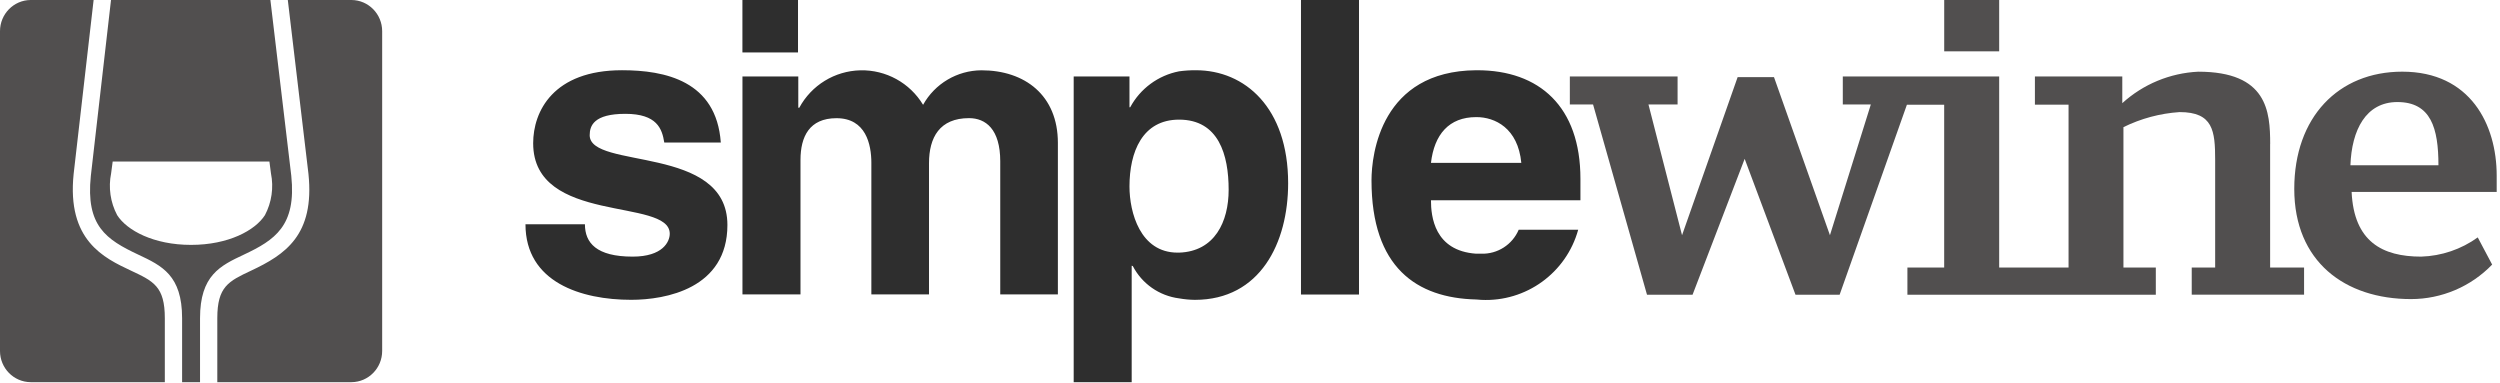 <?xml version="1.0" encoding="UTF-8"?> <svg xmlns="http://www.w3.org/2000/svg" width="300" height="46" viewBox="0 0 300 46" fill="none"> <g clip-path="url(#clip0_81_352)"> <path fill-rule="evenodd" clip-rule="evenodd" d="M19.779 38.181C19.779 34.386 18.427 33.748 15.732 32.483C12.471 30.954 8.007 28.847 8.838 20.865L11.234 0H3.672C1.638 0.017 -0.002 1.689 1.36517e-06 3.745V42.115C-0.002 44.171 1.639 45.844 3.674 45.86H19.779V38.181ZM42.186 0H34.537L37.014 20.855C37.782 28.239 34.193 30.566 30.125 32.481C27.429 33.748 26.076 34.384 26.076 38.18V45.86H42.186C44.221 45.844 45.862 44.17 45.86 42.113V3.745C45.862 1.689 44.221 0.016 42.186 0ZM32.447 0L34.954 21.096C35.579 27.099 32.985 28.806 29.256 30.559C26.439 31.886 24.004 33.032 24.004 38.181V45.86H21.852V38.18C21.852 33.03 19.419 31.885 16.598 30.558C12.748 28.748 10.274 27.111 10.901 21.105L13.321 0H32.447ZM22.932 29.386H22.919C18.44 29.386 15.225 27.649 14.058 25.816C13.246 24.283 12.989 22.511 13.333 20.807L13.521 19.387H32.33L32.516 20.805C32.858 22.509 32.603 24.28 31.795 25.814C30.624 27.649 27.41 29.386 22.932 29.386Z" fill="#514F4F"></path> <path fill-rule="evenodd" clip-rule="evenodd" d="M239.901 0H233.305V6.159H239.901V0ZM272.421 17.286C272.421 13.38 272.081 8.603 263.788 8.603C260.404 8.765 257.182 10.1 254.675 12.379V9.172H244.189V12.564H248.226V32.102H239.901V9.172H221.136V12.535H224.5L219.593 28.225L212.878 9.253H208.517L201.845 28.225L197.815 12.535H201.31V9.172H188.381V12.535H191.167L197.641 35.37H203.106L209.36 19.061L215.461 35.37H220.754L228.826 12.572H233.301V32.102H228.889V35.369H258.698V32.102H254.813V15.258C256.921 14.22 259.21 13.607 261.552 13.451C265.577 13.451 265.819 15.702 265.819 19.203V32.102H263.007V35.364H276.489V32.102H272.415V17.274L272.421 17.286ZM299.603 21.076C299.603 14.947 296.444 8.6 288.268 8.6C280.603 8.6 275.312 14.068 275.312 22.664C275.312 31.394 281.387 35.89 289.322 35.89C292.995 35.89 296.509 34.395 299.058 31.75L297.329 28.488C295.345 29.918 292.978 30.721 290.534 30.795C285.894 30.795 282.47 29.009 282.195 23.035H299.603V21.076ZM287.683 12.246C283.898 12.246 282.203 15.607 282.05 19.828H292.613C292.613 15.384 291.719 12.246 287.683 12.246Z" fill="#514F4F"></path> <path fill-rule="evenodd" clip-rule="evenodd" d="M189.652 24.034V21.464C189.652 12.784 184.717 8.429 177.269 8.429H177.138C165.725 8.515 164.58 18.502 164.58 21.64C164.58 32.101 169.999 35.765 177.138 35.938C177.357 35.938 177.534 35.984 177.749 35.984C183.12 36.248 187.954 32.75 189.383 27.567H182.245C181.484 29.362 179.698 30.505 177.749 30.444H177.138C172.113 30.097 171.716 25.956 171.716 24.034H189.652ZM177.137 14.053H177.181C179.383 14.053 182.16 15.361 182.558 19.548H171.715C172.112 16.144 173.873 14.053 177.137 14.053ZM163.08 0H156.117V35.346H163.08V0ZM143.514 8.429C142.837 8.424 142.161 8.467 141.49 8.559C138.986 9.045 136.833 10.629 135.624 12.874H135.537V9.172H128.842V45.86H135.802V31.885L135.936 31.925C137.039 34.05 139.114 35.5 141.49 35.804C142.116 35.914 142.75 35.974 143.385 35.982C151.226 35.982 154.577 29.14 154.577 21.985C154.577 12.917 149.379 8.429 143.514 8.429ZM141.49 30.315H141.309C136.817 30.315 135.537 25.474 135.537 22.38C135.537 18.237 137.081 14.356 141.49 14.356C146.247 14.356 147.438 18.585 147.438 22.774C147.439 26.609 145.764 30.18 141.49 30.315ZM89.095 9.172V35.329H96.059V19.195C96.059 16.405 97.119 14.183 100.378 14.183C103.906 14.183 104.563 17.323 104.563 19.548V35.329H111.481V19.584C111.481 16.486 112.76 14.177 116.284 14.177C118.271 14.177 120.03 15.485 120.03 19.362V35.329H126.946V17.148C126.946 11.436 122.982 8.435 117.774 8.435C114.863 8.451 112.186 10.034 110.77 12.578C109.186 9.946 106.313 8.366 103.242 8.438C100.171 8.509 97.375 10.222 95.916 12.925H95.795V9.172H89.095ZM86.496 17.102C85.967 9.695 79.799 8.427 74.639 8.427C66.404 8.427 63.98 13.353 63.98 17.19C63.98 26.999 80.37 23.686 80.37 28.043C80.37 29.005 79.536 30.795 75.92 30.795C71.559 30.795 70.191 29.136 70.191 26.913H63.057C63.057 33.884 69.751 35.978 75.745 35.978C79.887 35.978 87.289 34.627 87.289 26.997C87.289 17.323 70.763 20.371 70.763 16.228C70.763 15.095 71.249 13.66 75.043 13.66C78.837 13.66 79.451 15.445 79.713 17.102H86.5H86.496Z" fill="#2E2E2E"></path> <path fill-rule="evenodd" clip-rule="evenodd" d="M95.761 0H89.09V6.293H95.761V0Z" fill="#2E2E2E"></path> </g> <defs> <clipPath id="clip0_81_352"> <rect width="300" height="45.86" fill="white"></rect> </clipPath> </defs> </svg> 